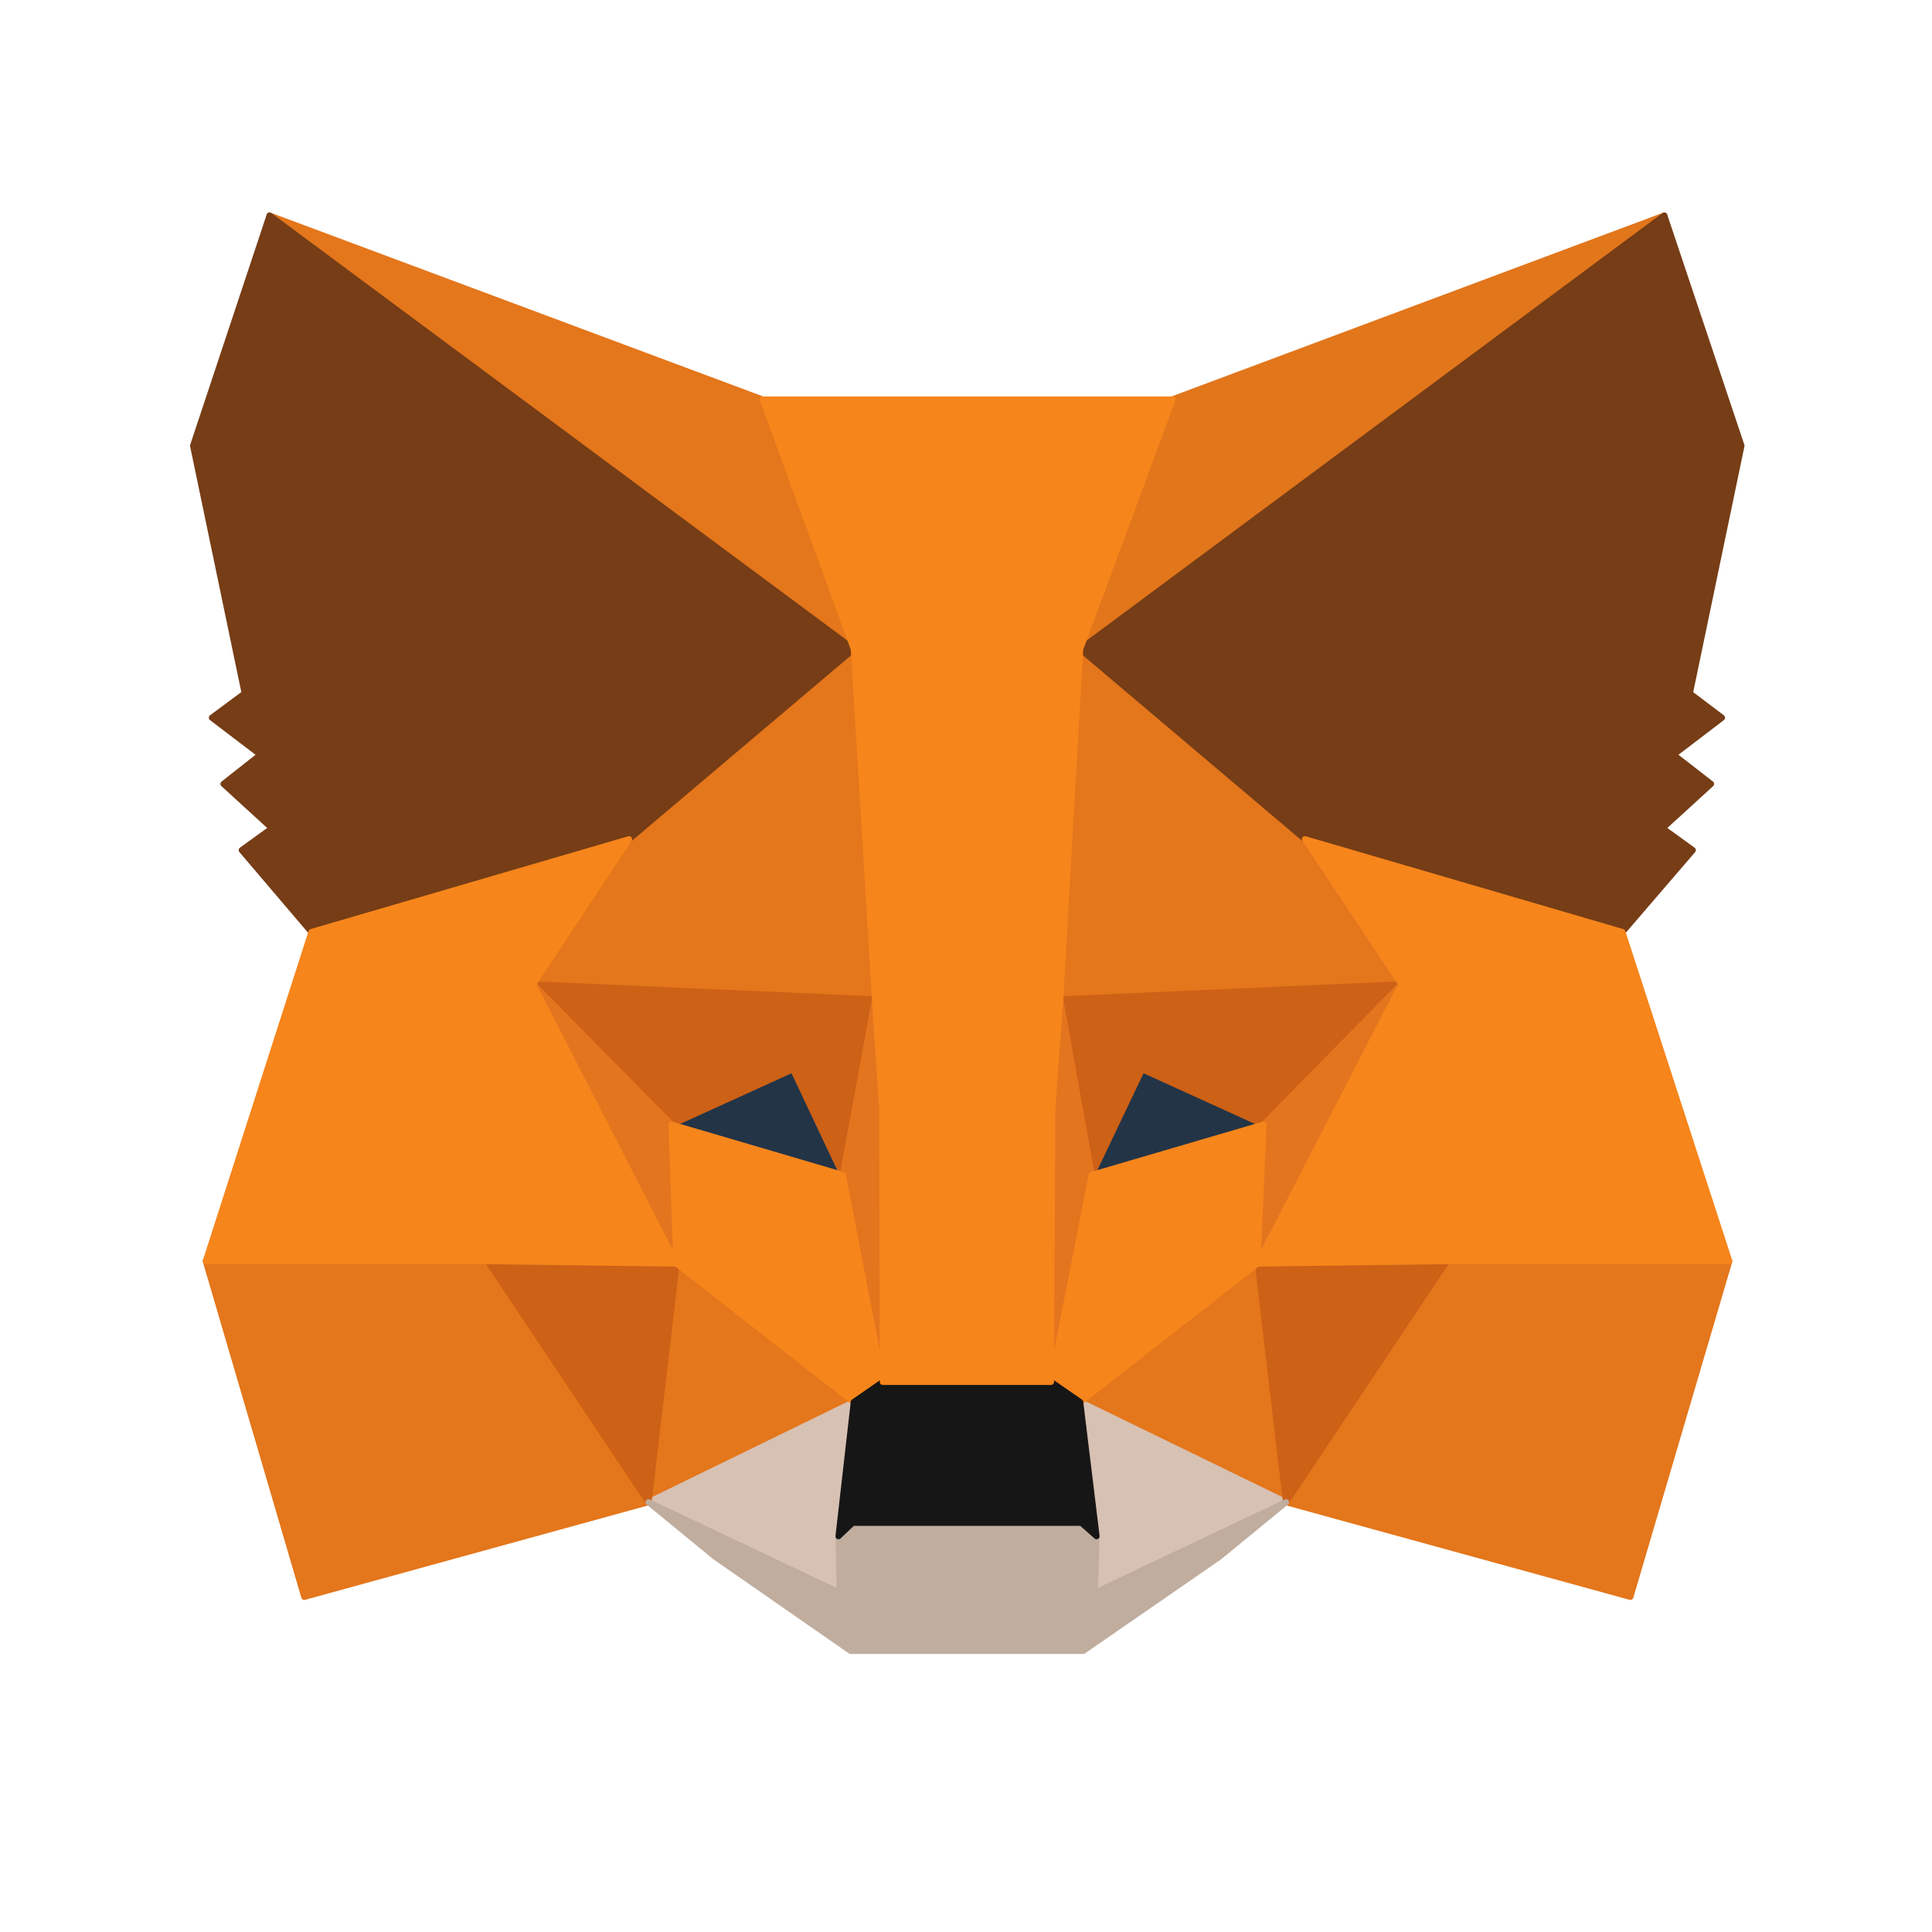<?xml version="1.0" encoding="UTF-8"?>
<svg xmlns="http://www.w3.org/2000/svg" xmlns:xlink="http://www.w3.org/1999/xlink" width="56px" height="56px" viewBox="0 0 56 56" version="1.1">
<g id="surface1">
<path style="fill-rule:nonzero;fill:rgb(88.627%,46.275%,10.588%);fill-opacity:1;stroke-width:1;stroke-linecap:round;stroke-linejoin:round;stroke:rgb(88.627%,46.275%,10.588%);stroke-opacity:1;stroke-miterlimit:4;" d="M 274.096 35.491 L 174.609 109.389 L 193.011 65.798 Z M 274.096 35.491 " transform="matrix(0.176,0,0,0.176,0,0)"/>
<path style="fill-rule:nonzero;fill:rgb(89.412%,46.275%,10.588%);fill-opacity:1;stroke-width:1;stroke-linecap:round;stroke-linejoin:round;stroke:rgb(89.412%,46.275%,10.588%);stroke-opacity:1;stroke-miterlimit:4;" d="M 44.392 35.491 L 143.101 110.101 L 125.611 65.798 Z M 238.293 206.807 L 211.791 247.394 L 268.511 262.993 L 284.799 207.697 Z M 33.889 207.697 L 50.111 262.993 L 106.808 247.394 L 80.306 206.807 Z M 33.889 207.697 " transform="matrix(0.176,0,0,0.176,0,0)"/>
<path style="fill-rule:nonzero;fill:rgb(89.412%,46.275%,10.588%);fill-opacity:1;stroke-width:1;stroke-linecap:round;stroke-linejoin:round;stroke:rgb(89.412%,46.275%,10.588%);stroke-opacity:1;stroke-miterlimit:4;" d="M 103.604 138.205 L 87.805 162.103 L 144.102 164.596 L 142.099 104.093 Z M 214.907 138.205 L 175.899 103.404 L 174.609 164.596 L 230.794 162.103 Z M 106.808 247.394 L 140.608 230.906 L 111.392 208.098 Z M 177.902 230.906 L 211.791 247.394 L 207.096 208.098 Z M 177.902 230.906 " transform="matrix(0.176,0,0,0.176,0,0)"/>
<path style="fill-rule:nonzero;fill:rgb(84.314%,75.686%,70.196%);fill-opacity:1;stroke-width:1;stroke-linecap:round;stroke-linejoin:round;stroke:rgb(84.314%,75.686%,70.196%);stroke-opacity:1;stroke-miterlimit:4;" d="M 211.791 247.394 L 177.902 230.906 L 180.595 253.002 L 180.305 262.303 Z M 106.808 247.394 L 138.294 262.303 L 138.094 253.002 L 140.608 230.906 Z M 106.808 247.394 " transform="matrix(0.176,0,0,0.176,0,0)"/>
<path style="fill-rule:nonzero;fill:rgb(13.725%,20.392%,27.843%);fill-opacity:1;stroke-width:1;stroke-linecap:round;stroke-linejoin:round;stroke:rgb(13.725%,20.392%,27.843%);stroke-opacity:1;stroke-miterlimit:4;" d="M 138.806 193.501 L 110.591 185.201 L 130.506 176.1 Z M 179.705 193.501 L 188.004 176.1 L 208.009 185.201 Z M 179.705 193.501 " transform="matrix(0.176,0,0,0.176,0,0)"/>
<path style="fill-rule:nonzero;fill:rgb(80.392%,38.039%,8.627%);fill-opacity:1;stroke-width:1;stroke-linecap:round;stroke-linejoin:round;stroke:rgb(80.392%,38.039%,8.627%);stroke-opacity:1;stroke-miterlimit:4;" d="M 106.808 247.394 L 111.592 206.807 L 80.306 207.697 Z M 207.007 206.807 L 211.791 247.394 L 238.293 207.697 Z M 230.794 162.103 L 174.609 164.596 L 179.794 193.501 L 188.093 176.1 L 208.098 185.201 Z M 110.591 185.201 L 130.595 176.1 L 138.806 193.501 L 144.102 164.596 L 87.805 162.103 Z M 110.591 185.201 " transform="matrix(0.176,0,0,0.176,0,0)"/>
<path style="fill-rule:nonzero;fill:rgb(89.412%,45.882%,12.157%);fill-opacity:1;stroke-width:1;stroke-linecap:round;stroke-linejoin:round;stroke:rgb(89.412%,45.882%,12.157%);stroke-opacity:1;stroke-miterlimit:4;" d="M 87.805 162.103 L 111.392 208.098 L 110.591 185.201 Z M 208.098 185.201 L 207.096 208.098 L 230.794 162.103 Z M 144.102 164.596 L 138.806 193.501 L 145.392 227.59 L 146.906 182.708 Z M 174.609 164.596 L 171.894 182.597 L 173.096 227.59 L 179.794 193.501 Z M 174.609 164.596 " transform="matrix(0.176,0,0,0.176,0,0)"/>
<path style="fill-rule:nonzero;fill:rgb(96.471%,52.157%,10.588%);fill-opacity:1;stroke-width:1;stroke-linecap:round;stroke-linejoin:round;stroke:rgb(96.471%,52.157%,10.588%);stroke-opacity:1;stroke-miterlimit:4;" d="M 179.794 193.501 L 173.096 227.59 L 177.902 230.906 L 207.096 208.098 L 208.098 185.201 Z M 110.591 185.201 L 111.392 208.098 L 140.608 230.906 L 145.392 227.59 L 138.806 193.501 Z M 110.591 185.201 " transform="matrix(0.176,0,0,0.176,0,0)"/>
<path style="fill-rule:nonzero;fill:rgb(75.294%,67.843%,61.961%);fill-opacity:1;stroke-width:1;stroke-linecap:round;stroke-linejoin:round;stroke:rgb(75.294%,67.843%,61.961%);stroke-opacity:1;stroke-miterlimit:4;" d="M 180.305 262.303 L 180.595 253.002 L 178.102 250.799 L 140.408 250.799 L 138.094 253.002 L 138.294 262.303 L 106.808 247.394 L 117.8 256.406 L 140.097 271.893 L 178.392 271.893 L 200.799 256.406 L 211.791 247.394 Z M 180.305 262.303 " transform="matrix(0.176,0,0,0.176,0,0)"/>
<path style="fill-rule:nonzero;fill:rgb(8.627%,8.627%,8.627%);fill-opacity:1;stroke-width:1;stroke-linecap:round;stroke-linejoin:round;stroke:rgb(8.627%,8.627%,8.627%);stroke-opacity:1;stroke-miterlimit:4;" d="M 177.902 230.906 L 173.096 227.59 L 145.392 227.59 L 140.608 230.906 L 138.094 253.002 L 140.408 250.799 L 178.102 250.799 L 180.595 253.002 Z M 177.902 230.906 " transform="matrix(0.176,0,0,0.176,0,0)"/>
<path style="fill-rule:nonzero;fill:rgb(46.275%,23.922%,8.627%);fill-opacity:1;stroke-width:1;stroke-linecap:round;stroke-linejoin:round;stroke:rgb(46.275%,23.922%,8.627%);stroke-opacity:1;stroke-miterlimit:4;" d="M 278.302 114.196 L 286.802 73.408 L 274.096 35.491 L 177.902 106.897 L 214.907 138.205 L 267.198 153.492 L 278.791 140.008 L 273.807 136.403 L 281.795 129.104 L 275.609 124.298 L 283.598 118.201 Z M 31.798 73.408 L 40.298 114.196 L 34.891 118.201 L 42.901 124.298 L 36.804 129.104 L 44.793 136.403 L 39.808 140.008 L 51.29 153.492 L 103.604 138.205 L 140.608 106.897 L 44.392 35.491 Z M 31.798 73.408 " transform="matrix(0.176,0,0,0.176,0,0)"/>
<path style="fill-rule:nonzero;fill:rgb(96.471%,52.157%,10.588%);fill-opacity:1;stroke-width:1;stroke-linecap:round;stroke-linejoin:round;stroke:rgb(96.471%,52.157%,10.588%);stroke-opacity:1;stroke-miterlimit:4;" d="M 267.198 153.492 L 214.907 138.205 L 230.794 162.103 L 207.096 208.098 L 238.293 207.697 L 284.799 207.697 Z M 103.604 138.205 L 51.29 153.492 L 33.889 207.697 L 80.306 207.697 L 111.392 208.098 L 87.805 162.103 Z M 174.609 164.596 L 177.902 106.897 L 193.1 65.798 L 125.611 65.798 L 140.608 106.897 L 144.102 164.596 L 145.303 182.798 L 145.392 227.59 L 173.096 227.59 L 173.296 182.798 Z M 174.609 164.596 " transform="matrix(0.176,0,0,0.176,0,0)"/>
</g>
</svg>
